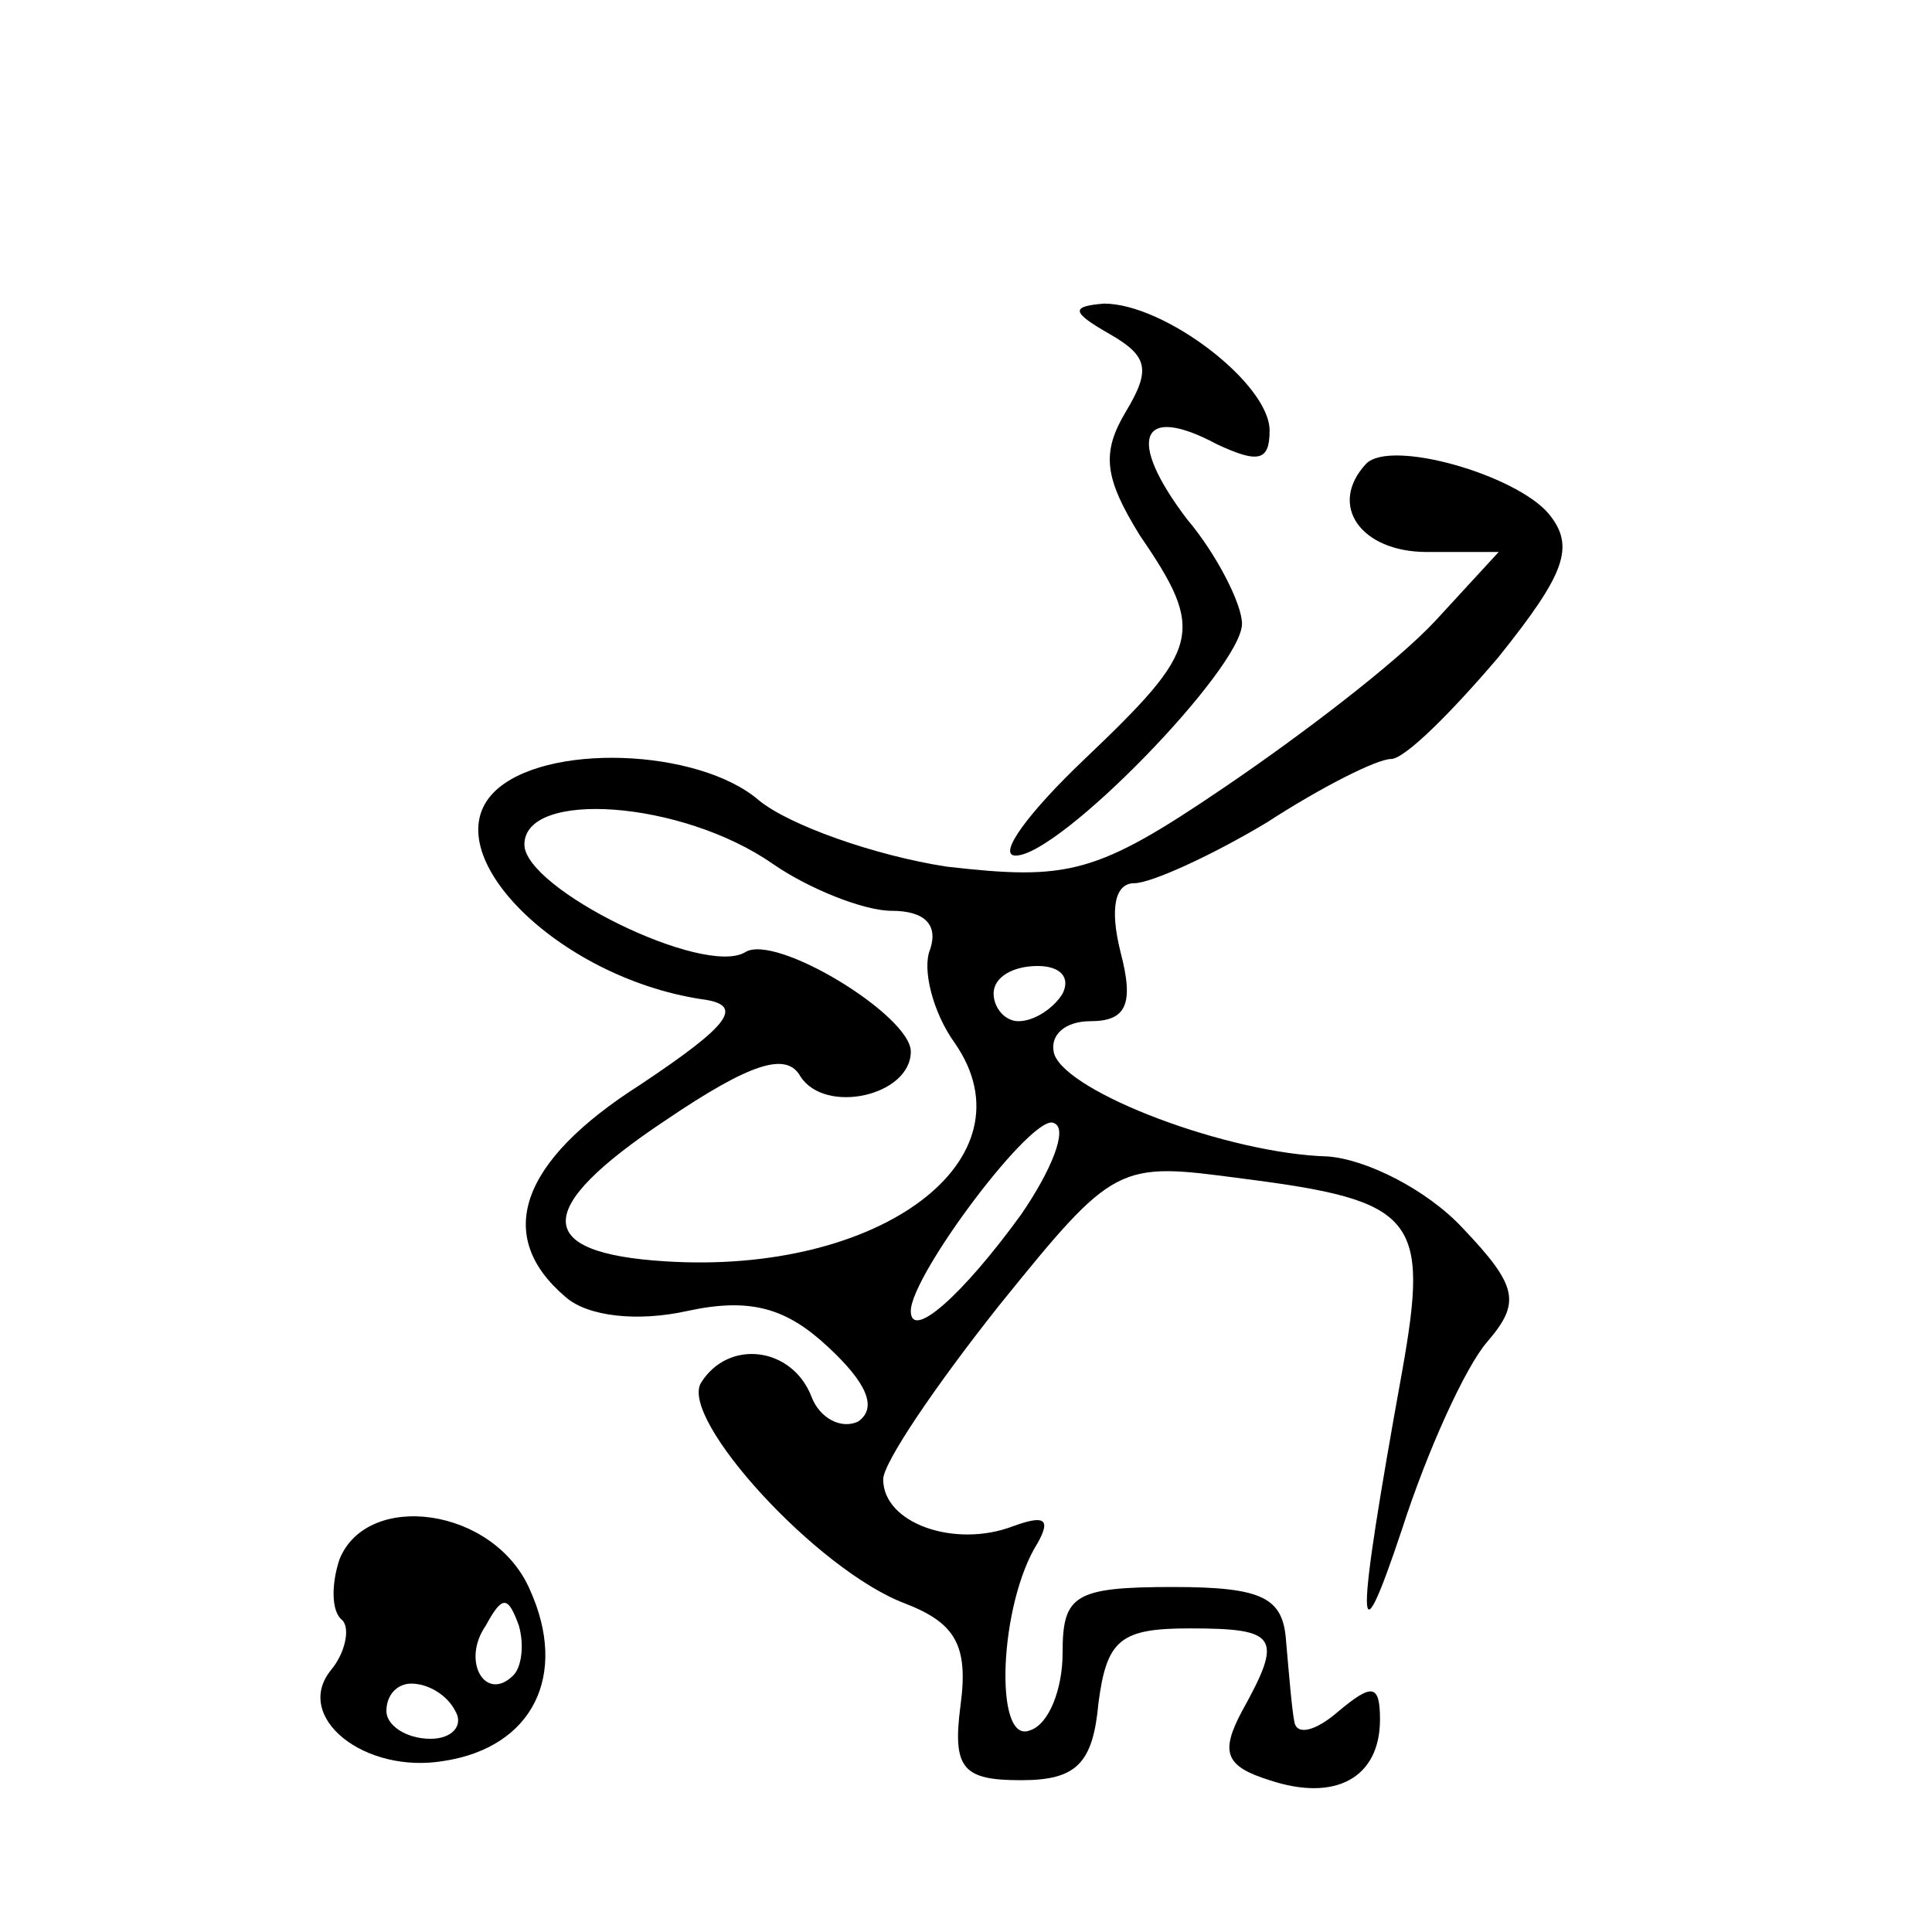 <?xml version="1.0" standalone="no"?>
<!DOCTYPE svg PUBLIC "-//W3C//DTD SVG 20010904//EN"
 "http://www.w3.org/TR/2001/REC-SVG-20010904/DTD/svg10.dtd">
<svg version="1.0" xmlns="http://www.w3.org/2000/svg"
 width="70pt" height="70pt" viewBox="0 0 70 70"
 preserveAspectRatio="xMidYMid meet">
<g transform="translate(0,70) scale(0.1,-0.1)"
fill="#000000" stroke="none">
<path d="M402 579 c14 -8 15 -13 6 -28 -9 -15 -8 -24 5 -45 24 -35 22 -41 -20
-81 -20 -19 -32 -35 -25 -35 16 0 82 68 82 84 0 7 -9 25 -20 38 -22 29 -17 42
11 27 15 -7 19 -6 19 5 0 17 -38 46 -60 46 -12 -1 -12 -3 2 -11z"/>
<path d="M495 532 c-14 -15 -2 -32 22 -32 l26 0 -23 -25 c-14 -15 -48 -41 -76
-60 -47 -32 -57 -34 -101 -29 -26 4 -57 15 -68 24 -22 19 -78 21 -96 3 -22
-22 23 -67 75 -75 16 -2 11 -9 -22 -31 -44 -28 -53 -55 -27 -77 8 -7 26 -9 44
-5 23 5 36 1 51 -13 14 -13 18 -22 11 -27 -6 -3 -14 1 -17 9 -7 18 -30 21 -40
5 -8 -13 42 -68 74 -80 18 -7 23 -15 20 -37 -3 -23 1 -27 22 -27 20 0 26 6 28
28 3 23 8 27 33 27 32 0 34 -3 19 -30 -8 -15 -6 -20 10 -25 24 -8 40 1 40 22
0 13 -3 13 -15 3 -8 -7 -15 -9 -16 -4 -1 5 -2 18 -3 29 -1 16 -8 20 -41 20
-36 0 -40 -3 -40 -24 0 -13 -5 -26 -12 -28 -13 -5 -11 46 3 68 5 9 2 10 -9 6
-21 -8 -47 1 -47 17 0 6 19 34 42 63 42 52 43 52 88 46 63 -8 68 -14 58 -70
-17 -94 -17 -108 0 -57 9 28 23 59 31 68 12 14 11 20 -9 41 -13 14 -35 25 -49
26 -36 1 -94 23 -99 37 -2 7 4 12 13 12 13 0 16 6 11 25 -4 16 -2 25 5 25 6 0
28 10 48 22 20 13 40 23 45 23 5 0 22 17 39 37 24 30 28 40 18 52 -12 14 -57
27 -66 18z m-215 -145 c13 -9 33 -17 43 -17 12 0 17 -5 14 -14 -3 -7 1 -23 9
-34 29 -42 -27 -84 -105 -79 -48 3 -48 19 0 51 31 21 44 25 49 16 9 -14 40 -7
40 9 0 13 -49 43 -60 36 -15 -9 -80 23 -80 39 0 20 57 16 90 -7z m105 -47 c-3
-5 -10 -10 -16 -10 -5 0 -9 5 -9 10 0 6 7 10 16 10 8 0 12 -4 9 -10z m-15 -80
c-21 -29 -40 -46 -40 -35 0 13 45 73 52 68 5 -2 -1 -17 -12 -33z"/>
<path d="M123 135 c-3 -9 -3 -19 1 -22 3 -3 1 -12 -4 -18 -14 -17 12 -38 41
-33 32 5 45 31 31 62 -13 30 -59 36 -69 11z m63 -42 c-10 -10 -19 5 -10 18 6
11 8 11 12 0 2 -7 1 -15 -2 -18z m-21 -13 c3 -5 -1 -10 -9 -10 -9 0 -16 5 -16
10 0 6 4 10 9 10 6 0 13 -4 16 -10z"/>
</g>
</svg>
